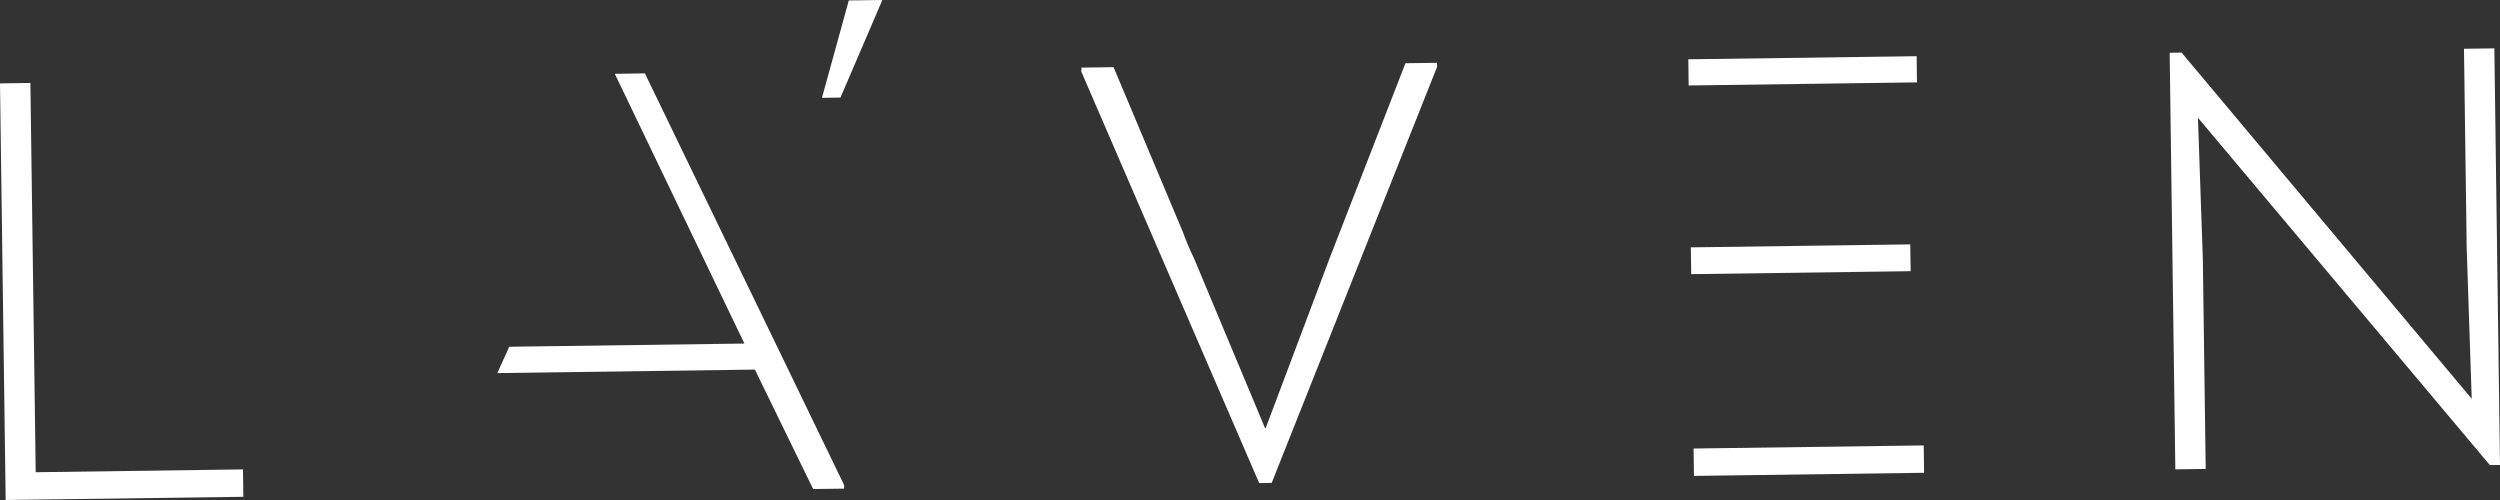 <?xml version="1.0" encoding="UTF-8" standalone="no"?> <!-- Created with Vectornator (http://vectornator.io/) --> <svg xmlns="http://www.w3.org/2000/svg" xmlns:vectornator="http://vectornator.io" xmlns:xlink="http://www.w3.org/1999/xlink" height="100%" stroke-miterlimit="10" style="fill-rule:nonzero;clip-rule:evenodd;stroke-linecap:round;stroke-linejoin:round;" viewBox="0 0 640 128" width="100%" xml:space="preserve"><rect x="0" y="0" width="640" height="128" fill="#333333" stroke="none"/> <defs></defs> <g id="Untitled" vectornator:layerName="Untitled"> <path d="M225.886 0L217.294 0.112L210.42 25.044L215.16 24.978L225.886 0ZM177.573 60.91L190.568 87.948L130.38 88.765L127.304 95.509L193.253 94.615L208.162 125.194L216.091 125.087L216.091 124.169L165.093 18.786L157.39 18.892L177.573 60.91ZM323.852 109.605L305.725 66.273C304.607 63.957 303.606 61.586 302.726 59.169L285.073 17.199L276.836 17.311L276.836 18.377L322.353 123.672L325.553 123.625L367.881 17.146L367.881 16.08L359.798 16.186L340.492 65.823L324 109.635L323.852 109.605ZM432.952 70.181L489.123 69.423L489.028 62.561L432.857 63.325L432.952 70.181ZM433.651 121.831L492.566 121.032L492.471 114.028L433.556 114.821L433.651 121.831ZM490.658 14.387L432.205 15.18L432.294 21.882L490.747 21.089L490.658 14.387ZM637.41 119.066L640 119.031L638.554 12.38L630.779 12.486L631.473 63.449L632.759 102.086L558.485 13.463L555.433 13.505L556.885 120.155L564.659 120.049L563.93 66.493L562.674 30.141L637.41 119.066ZM7.781 21.243L0 21.349L1.452 128L62.298 127.177L62.203 120.167L9.138 120.89L7.781 21.243Z" fill="#ffffff" fill-rule="evenodd" opacity="1" stroke="none"></path> </g> </svg> 